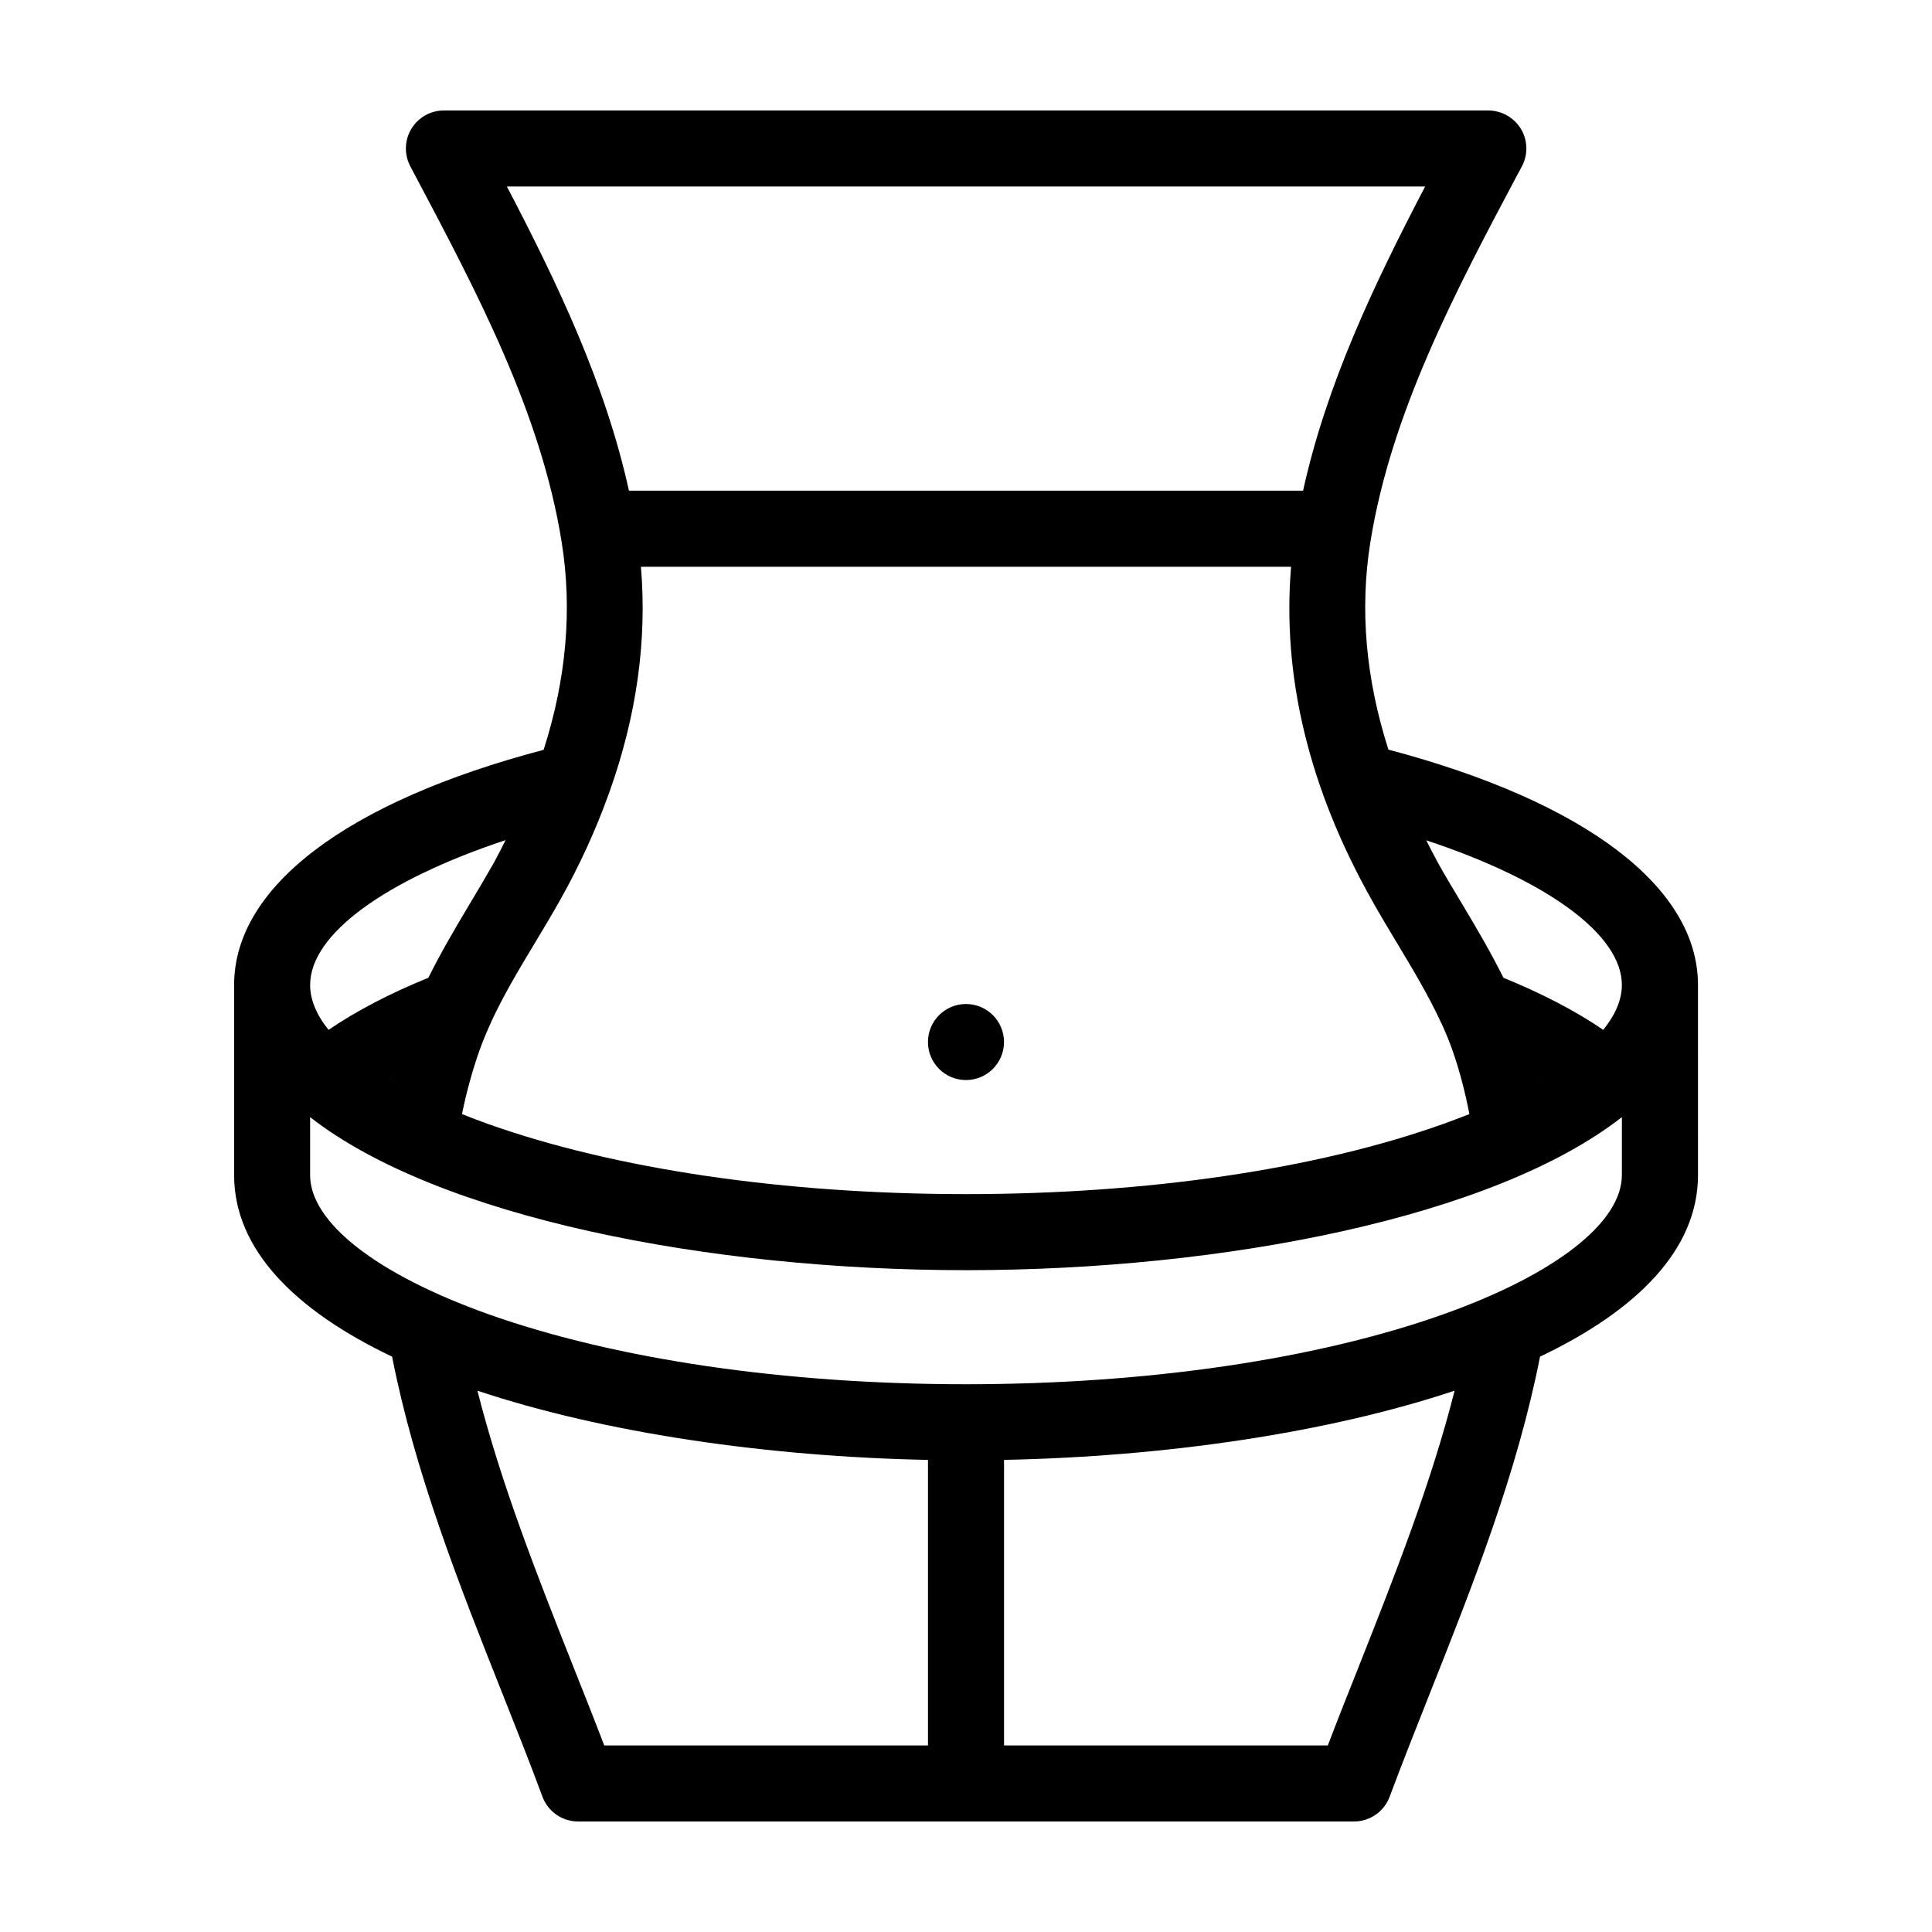 <?xml version="1.0" encoding="UTF-8"?>
<!-- Uploaded to: ICON Repo, www.iconrepo.com, Generator: ICON Repo Mixer Tools -->
<svg fill="#000000" width="800px" height="800px" version="1.1" viewBox="144 144 512 512" xmlns="http://www.w3.org/2000/svg">
 <g>
  <path d="m511.95 342.66c-5.996-18.691-7.656-37.082-4.785-55.016 5.492-34.258 22.57-66.504 39.145-97.688l1.008-1.863c1.664-3.125 1.562-6.902-0.25-9.926-1.867-3.023-5.141-4.887-8.668-4.887h-276.79c-3.527 0-6.801 1.863-8.613 4.887s-1.914 6.801-0.25 9.926l1.008 1.914c16.523 31.188 33.656 63.43 39.094 97.688 2.871 17.887 1.211 36.324-4.785 55.016-52.199 13.754-82.023 36.324-82.023 62.32v50.383c0 19.801 16.273 35.922 41.867 48.113 5.996 30.582 17.734 60.355 29.172 89.125 3.68 9.32 7.356 18.488 10.68 27.508 1.461 3.93 5.238 6.551 9.422 6.551h205.66c4.18 0 7.961-2.621 9.422-6.551 3.375-9.02 7.004-18.188 10.68-27.457 11.438-28.816 23.176-58.543 29.172-89.176 25.594-12.191 41.867-28.312 41.867-48.113l-0.004-50.383c0-25.945-29.875-48.566-82.02-62.371zm-264.25 87.562c0.051 0 0.051-0.051 0.102-0.051v0.102c-0.051 0-0.051-0.051-0.102-0.051zm23.379-7.859c0.855-2.418 1.863-4.836 2.922-7.152 0.051-0.102 0.102-0.152 0.102-0.25 3.273-7.106 7.305-13.855 11.586-20.957 2.266-3.777 4.535-7.559 6.75-11.488 5.188-9.219 9.371-18.438 12.695-27.609 0.152-0.352 0.25-0.754 0.402-1.109 7.152-20.051 9.977-40.004 8.312-59.602h172.3c-2.418 28.969 4.684 58.645 21.41 88.367 2.168 3.879 4.484 7.707 6.75 11.488 4.231 7.055 8.312 13.855 11.586 20.957 0.055 0.051 0.055 0.102 0.105 0.152 1.059 2.367 2.066 4.734 2.922 7.203 1.914 5.441 3.375 11.133 4.484 16.879-2.168 0.855-4.434 1.715-6.801 2.57-33.652 12.039-78.594 18.641-126.61 18.641s-92.953-6.602-126.66-18.59c-2.367-0.855-4.684-1.715-6.902-2.621 1.156-5.746 2.719-11.387 4.633-16.879zm281.12 7.91v-0.102c0.051 0 0.051 0.051 0.102 0.051-0.051 0-0.051 0.051-0.102 0.051zm21.613-25.242c0 3.879-1.715 7.91-4.938 11.891-7.305-4.988-16.172-9.621-26.449-13.805-3.375-6.801-7.152-13.199-10.883-19.445-2.168-3.629-4.383-7.254-6.449-10.984-1.109-2.016-2.117-4.031-3.125-5.996 31.992 10.582 51.844 24.941 51.844 38.34zm-295.48-211.6h243.34c-13.352 25.594-26.047 52.043-32.344 80.609h-178.65c-6.297-28.566-18.992-55.016-32.344-80.609zm-0.352 173.21c-1.008 2.016-2.016 4.031-3.125 6.047-2.117 3.727-4.281 7.356-6.449 10.984-3.727 6.246-7.508 12.645-10.883 19.445-10.277 4.18-19.145 8.816-26.449 13.805-3.223-3.981-4.887-8.012-4.887-11.891 0-13.449 19.801-27.758 51.793-38.391zm17.785 218.61c-9.422-23.781-19.043-48.215-25.242-72.699 33.754 11.234 76.781 17.48 119.4 18.34v75.668h-85.797c-2.672-7-5.492-14.105-8.363-21.309zm208.48 0c-2.871 7.203-5.691 14.309-8.363 21.312l-85.801-0.004v-75.672c42.621-0.855 85.648-7.106 119.4-18.34-6.195 24.488-15.82 48.922-25.238 72.703zm22.418-93.004c-33.703 11.992-78.645 18.59-126.66 18.59s-92.953-6.602-126.66-18.59c-29.527-10.531-47.16-24.285-47.16-36.828v-15.367c33.906 26.5 105.4 40.559 173.82 40.559s139.91-14.055 173.81-40.559v15.367c0 12.543-17.633 26.297-47.156 36.828z"/>
  <path d="m410.07 420.15c0 5.562-4.512 10.074-10.074 10.074-5.566 0-10.078-4.512-10.078-10.074 0-5.566 4.512-10.078 10.078-10.078 5.562 0 10.074 4.512 10.074 10.078"/>
 </g>
</svg>